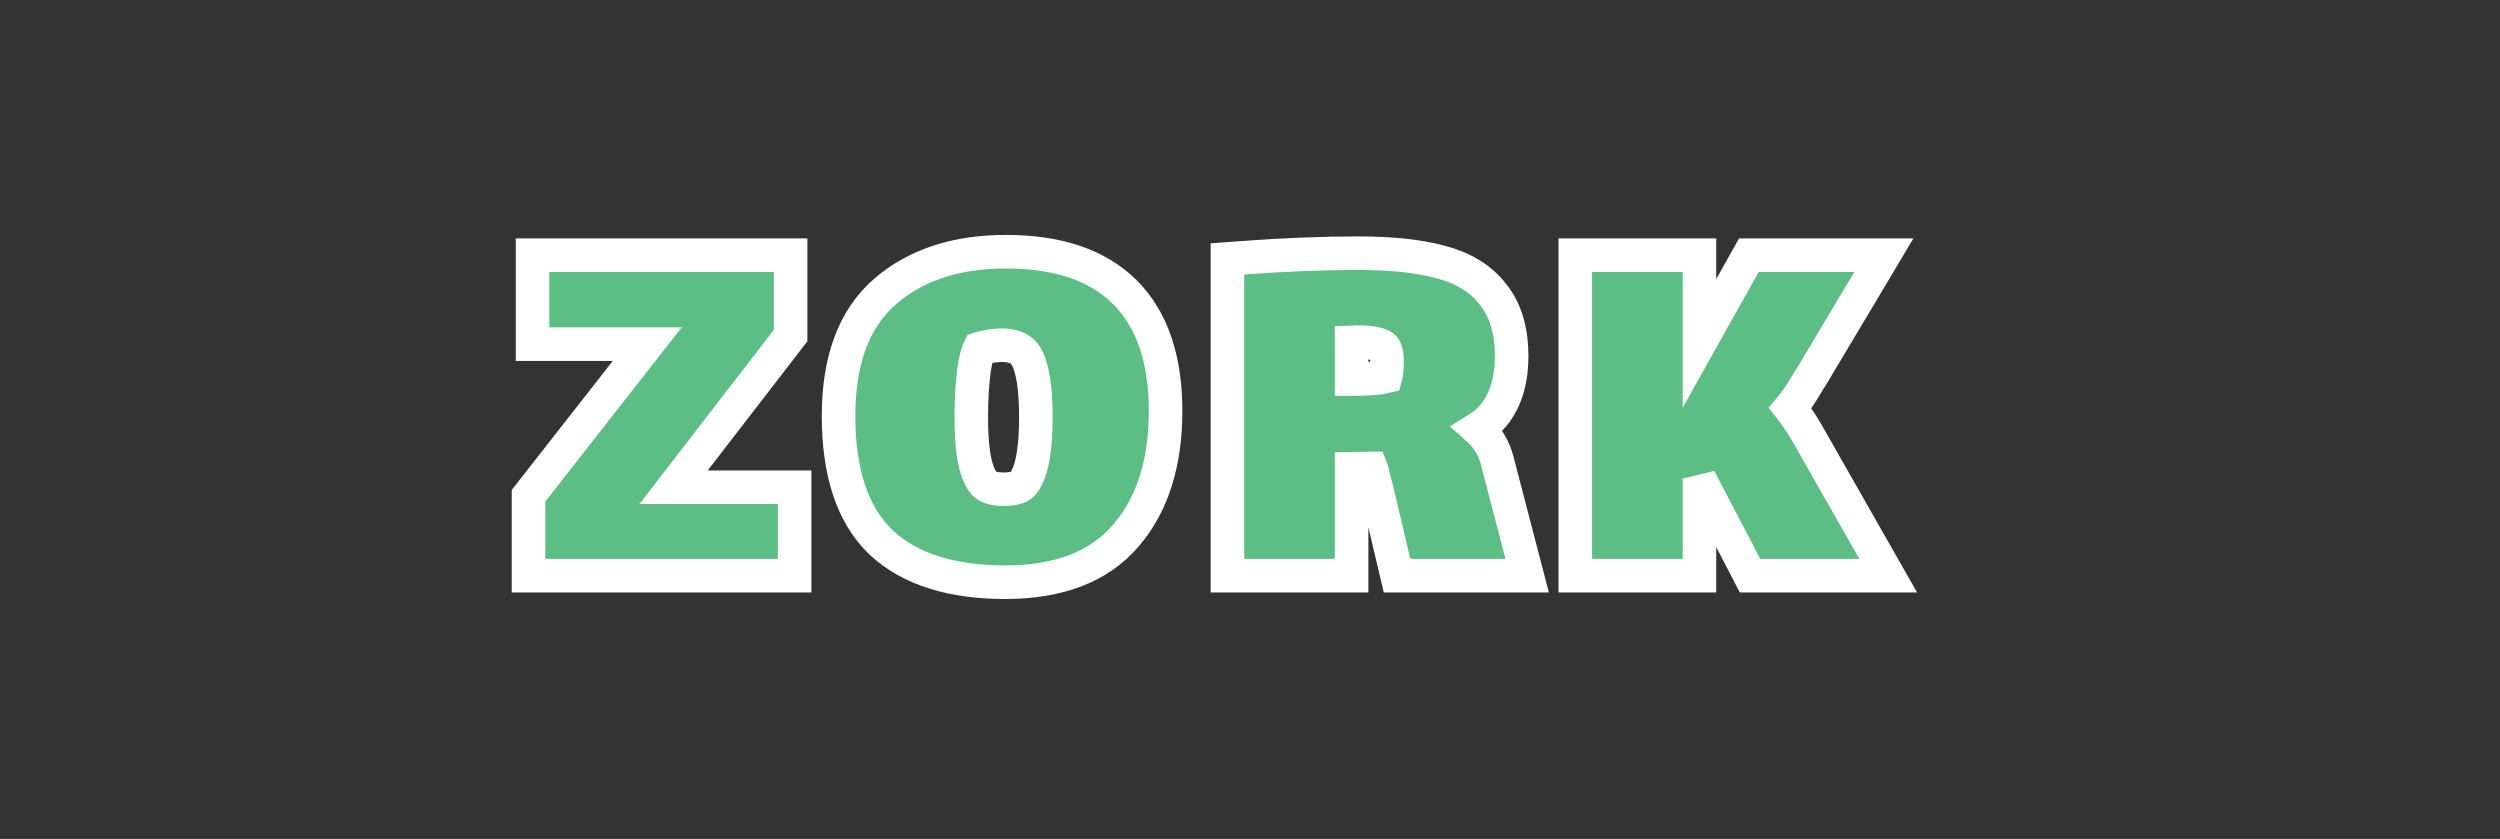 <?xml version="1.0" encoding="UTF-8"?> <svg xmlns="http://www.w3.org/2000/svg" width="298" height="100" viewBox="0 0 298 100" fill="none"><rect x="0" y="0" width="298" height="100" fill="#333333" stroke="none"/> <path d="M94.72 60.08V58.08H92.72H80.29L93.823 40.542L94.24 40.002V39.32V32.42V30.42H92.24H65.48H63.48V32.42V39.02V41.02H65.48H77.153L63.425 58.547L63 59.09V59.78V66.62V68.62H65H92.72H94.72V66.62V60.08ZM105.011 64.643L105.021 64.653L105.031 64.662C108.539 67.936 113.596 69.4 119.836 69.4C126.038 69.4 130.997 67.649 134.262 63.773C137.456 60.028 138.936 55.016 138.936 48.98C138.936 43.01 137.436 38.165 134.088 34.828C130.74 31.492 125.882 30 119.896 30C114.144 30 109.303 31.498 105.577 34.679C101.69 37.998 99.956 43.129 99.956 49.58C99.956 56.084 101.493 61.268 105.011 64.643ZM122.436 56.828L122.416 56.867L122.398 56.907C122.11 57.534 121.797 57.835 121.519 57.992C121.1 58.18 120.484 58.32 119.596 58.32C118.68 58.32 118.069 58.142 117.657 57.904C117.314 57.671 116.931 57.228 116.606 56.371L116.596 56.346L116.586 56.321C116.101 55.139 115.776 53.006 115.776 49.7C115.776 47.62 115.891 45.736 116.116 44.043C116.246 43.191 116.391 42.547 116.537 42.084C116.626 41.804 116.701 41.636 116.747 41.546C116.86 41.507 117.042 41.457 117.314 41.408L117.347 41.402L117.381 41.394C118.164 41.224 118.889 41.143 119.56 41.14C121.213 41.207 121.987 41.794 122.427 42.674L122.431 42.683L122.436 42.692C123.049 43.889 123.476 46.125 123.476 49.7C123.476 53.363 123.047 55.635 122.436 56.828ZM179.45 68.62H182.039L181.386 66.116L178.446 54.836L178.443 54.825C178.052 53.357 177.286 52.104 176.167 51.112C176.881 50.669 177.515 50.126 178.054 49.471L178.063 49.461L178.072 49.449C179.563 47.586 180.19 45.171 180.19 42.44C180.19 39.559 179.528 37.027 177.963 35.083C176.465 33.134 174.277 31.884 171.619 31.206C169.024 30.504 165.754 30.18 161.87 30.18C157.614 30.18 153.044 30.362 148.162 30.726L146.31 30.863V32.72V66.62V68.62H148.31H159.11H161.11V66.62V55.893C162.011 55.887 162.79 55.875 163.446 55.858C163.459 55.891 163.474 55.93 163.49 55.977C163.553 56.16 163.622 56.413 163.689 56.752L163.701 56.811L163.716 56.869C163.914 57.619 164.05 58.144 164.127 58.453L166.164 67.08L166.528 68.62H168.11H179.45ZM164.848 41.307L164.866 41.32L164.884 41.333C164.969 41.39 165.33 41.689 165.33 43.04C165.33 43.846 165.274 44.411 165.195 44.781C165.186 44.824 165.177 44.862 165.168 44.896C165.028 44.931 164.837 44.969 164.585 45.005C163.822 45.116 162.711 45.18 161.21 45.18C161.177 45.18 161.143 45.18 161.11 45.18V40.799C161.426 40.786 161.658 40.78 161.81 40.78C163.673 40.78 164.538 41.086 164.848 41.307ZM165.421 44.815C165.421 44.815 165.417 44.817 165.409 44.821C165.417 44.817 165.421 44.815 165.421 44.815ZM221.635 68.62H225.076L223.373 65.63L215.763 52.269C215.762 52.266 215.76 52.263 215.758 52.259C215.152 51.169 214.578 50.245 214.036 49.515C213.84 49.216 213.626 48.923 213.394 48.634C213.485 48.525 213.574 48.415 213.662 48.303C214.201 47.629 214.693 46.912 215.139 46.154C215.335 45.82 215.492 45.56 215.611 45.368C215.67 45.272 215.717 45.198 215.752 45.145C215.783 45.097 215.797 45.077 215.797 45.077L215.858 44.996L215.913 44.905L222.753 33.445L224.558 30.42H221.035H209.635H208.463L207.89 31.442L202.575 40.93V32.42V30.42H200.575H189.775H187.775V32.42V66.62V68.62H189.775H200.575H202.575V66.62V57.055L208.042 67.544L208.602 68.62H209.815H221.635Z" fill="#5CBE84" stroke="white" stroke-width="4"></path> </svg> 
